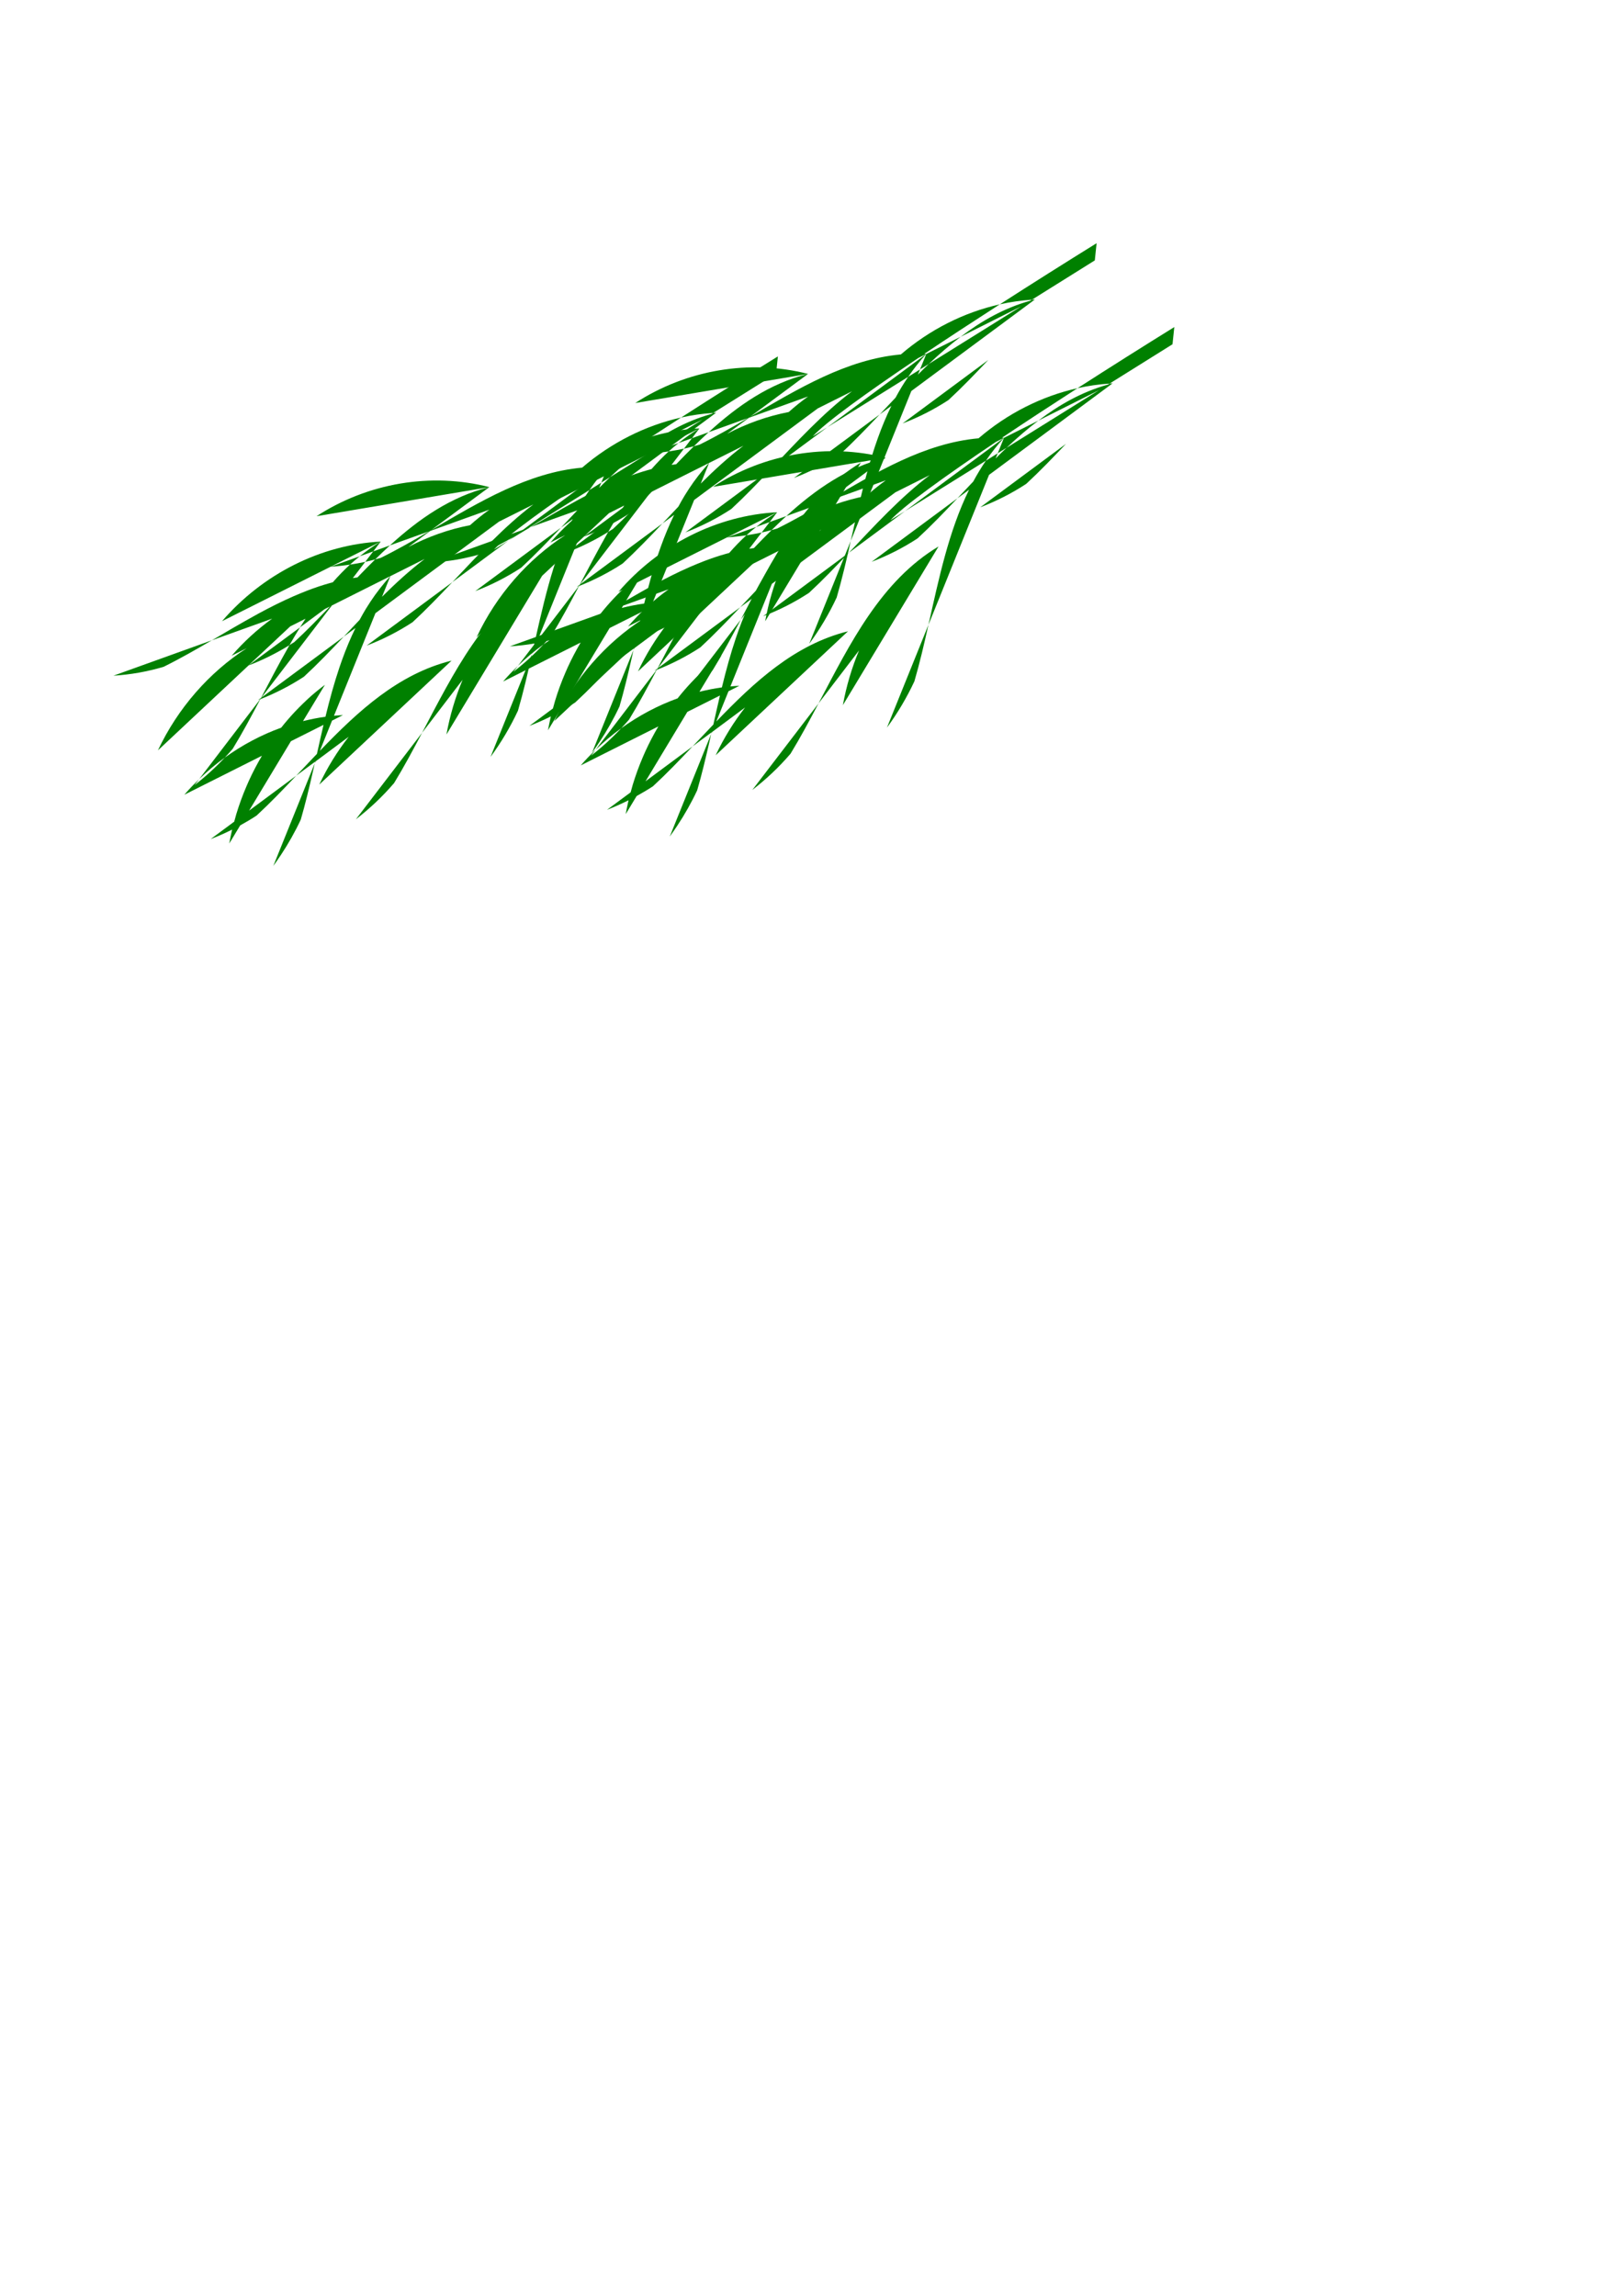 <?xml version="1.0"?><svg width="793.701" height="1122.52" xmlns="http://www.w3.org/2000/svg">
 <defs>
  <linearGradient id="linearGradient2527">
   <stop stop-color="black" offset="0" id="stop2529"/>
   <stop stop-color="black" stop-opacity="0.296" offset="1" id="stop2531"/>
  </linearGradient>
  <linearGradient id="linearGradient2498">
   <stop stop-color="#a400a0" id="stop2500" offset="0"/>
   <stop stop-color="#000090" offset="1" id="stop2506"/>
   <stop stop-color="#d71404" id="stop2508" offset="1"/>
   <stop stop-color="#16fbb2" offset="1" id="stop2510"/>
   <stop stop-color="#0b7d99" stop-opacity="0.498" id="stop2512" offset="1"/>
   <stop stop-color="navy" stop-opacity="0" id="stop2502" offset="1"/>
  </linearGradient>
 </defs>
 <g>
  <title>Layer 1</title>
  <g externalResourcesRequired="false" id="layer1">
   <path id="svg_1" fill="green" d="m483.311,176.003l-41.917,31.043c7.815,-2.992 15.364,-6.811 22.458,-11.458c6.635,-6.136 13.055,-12.816 19.459,-19.585zm52.086,-48.685c0.277,-2.775 0.588,-5.598 0.878,-8.405c-15.295,9.488 -31.46,19.672 -47.331,29.893c5.176,-1.158 10.412,-1.912 15.692,-2.26l30.761,-19.228zm-30.761,19.228l-0.878,0.515c-12.597,3.521 -23.712,9.81 -33.98,17.603l29.627,-14.867l-45.173,28.149c-1.799,1.704 -3.575,3.476 -5.34,5.233l1.024,-2.537l-5.779,3.608c-2.251,3.289 -4.304,6.689 -6.181,10.189c-2.597,2.737 -5.169,5.474 -7.754,8.207l5.706,-4.202c-9.946,20.267 -14.754,43.388 -19.861,66.05l29.627,-73.306l60.425,-44.76c-0.487,0.025 -0.977,0.087 -1.463,0.119zm-88.589,117.947l-20.3,50.271c5.165,-7.026 9.679,-14.622 13.424,-22.638c2.613,-8.965 4.766,-18.267 6.876,-27.633zm14.155,-61.848l-41.917,31.043c7.815,-2.992 15.364,-6.811 22.458,-11.458c6.635,-6.136 13.055,-12.816 19.459,-19.585zm13.936,-18.396c2.66,-3.887 5.578,-7.643 8.852,-11.18l-48.464,35.88l39.613,-24.699zm-39.613,24.699l-7.096,4.44c6.097,-6.708 26.197,-21.206 51.573,-38.298l3.987,-2.022c-0.332,-0.019 -0.656,-0.024 -0.988,-0.04c11.567,-7.755 24.071,-15.934 36.943,-24.224c-17.587,3.933 -34.331,12.395 -48.391,24.501c-26.519,2.38 -50.191,16.739 -73.666,30.448l28.274,-20.933c-18.832,4.679 -34.361,15.493 -48.611,28.506l19.166,-6.898c-7.872,4.59 -15.732,9.091 -23.665,13.004c-0.903,0.265 -1.799,0.512 -2.707,0.753c-2.928,2.881 -5.807,5.823 -8.669,8.801c-0.759,0.1 -1.514,0.198 -2.268,0.317l6.072,-7.929c-2.471,0.541 -4.965,0.974 -7.462,1.348c-2.962,2.714 -5.754,5.618 -8.413,8.643c-0.534,0.141 -1.078,0.287 -1.609,0.436c-3.583,1.002 -7.106,2.196 -10.607,3.528c-1.167,0.444 -2.316,0.912 -3.475,1.388c-1.159,0.475 -2.323,0.963 -3.475,1.467c-5.758,2.521 -11.434,5.363 -17.045,8.405c-2.244,1.217 -4.465,2.464 -6.694,3.727c-2.229,1.263 -4.476,2.557 -6.694,3.846c-2.217,1.288 -4.41,2.593 -6.62,3.885c-0.963,0.563 -1.927,1.104 -2.89,1.665l29.481,-10.586c-7.219,5.208 -13.901,11.283 -19.825,18.158l7.352,-3.687c-18.37,11.854 -33.689,29.298 -43.417,49.954l44.258,-41.47l0.037,-0.04l20.41,-19.109l7.498,-3.766c-0.915,1.404 -1.82,2.811 -2.707,4.242l12.034,-8.92l2.597,-1.308c-5.728,6.027 -11.48,11.92 -17.411,17.405c-0.788,0.516 -1.579,1.01 -2.378,1.507c-4.832,8.456 -9.35,17.169 -13.899,25.81l0.183,-0.159l34.456,-45.038l4.097,-2.062l24.507,-12.29l16.789,-8.405c-7.314,5.55 -14.212,11.872 -20.885,18.515l4.097,-10.11c-1.832,1.98 -3.561,4.052 -5.194,6.145c-0.817,1.047 -1.607,2.098 -2.377,3.172c-0.77,1.073 -1.505,2.153 -2.231,3.251c-0.726,1.098 -1.438,2.208 -2.121,3.33c-1.092,1.792 -2.117,3.622 -3.109,5.471c-2.597,2.737 -5.169,5.474 -7.754,8.207l5.706,-4.202c-2.469,5.031 -4.631,10.247 -6.547,15.581c-0.45,1.252 -0.892,2.501 -1.317,3.766c-1.275,3.795 -2.457,7.647 -3.548,11.537c-1.159,4.133 -2.235,8.29 -3.255,12.488c-3.69,0.506 -7.348,1.241 -10.973,2.141l10.717,-17.761c-1.502,1.128 -2.979,2.282 -4.426,3.489c-0.724,0.604 -1.449,1.201 -2.158,1.824c-0.709,0.623 -1.39,1.262 -2.085,1.903c-0.695,0.641 -1.405,1.323 -2.085,1.982c-1.36,1.319 -2.687,2.655 -3.987,4.044c-2.317,2.477 -4.542,5.049 -6.657,7.731c-9.738,3.518 -19.036,8.464 -27.579,14.629c-4.595,4.892 -9.531,9.391 -14.777,13.44l2.268,-2.934c-2.528,2.439 -4.967,4.969 -7.279,7.652l37.967,-19.07c-2.311,3.897 -4.428,7.944 -6.328,12.092c-0.406,0.886 -0.784,1.76 -1.17,2.656c-1.932,4.483 -3.626,9.096 -5.048,13.797c-0.371,1.226 -0.69,2.449 -1.024,3.687l-11.522,8.524c3.559,-1.363 7.068,-2.928 10.498,-4.639c-0.077,0.327 -0.145,0.664 -0.219,0.991c-0.439,1.921 -0.82,3.844 -1.17,5.788l5.34,-8.841c2.726,-1.491 5.397,-3.086 8.01,-4.797c6.613,-6.115 13.003,-12.761 19.386,-19.506l-23.043,17.087l20.447,-33.937l15.948,-8.009c-1.111,4.716 -2.161,9.47 -3.219,14.193c-3.391,3.549 -6.768,7.11 -10.132,10.665l9.254,-6.859c-0.06,0.266 -0.123,0.527 -0.183,0.793l0.402,-0.912l16.204,-12.052c-5.605,7.154 -10.471,15.025 -14.411,23.391l64.705,-60.619c-26.002,6.46 -45.7,24.652 -64.412,44.126l5.962,-14.788l5.34,-2.696c-1.472,0.075 -2.922,0.177 -4.389,0.317l20.264,-50.152l60.425,-44.76l16.789,-8.405c-14.282,10.838 -26.917,24.602 -39.576,37.981l27.433,-20.338zm-27.433,20.338l-41.917,31.043c7.815,-2.992 15.364,-6.811 22.458,-11.458c6.635,-6.136 13.055,-12.816 19.459,-19.585zm-67.302,88.569l-20.264,50.192c0.646,-0.878 1.277,-1.8 1.902,-2.696c0.625,-0.896 1.225,-1.784 1.829,-2.696c3.625,-5.474 6.885,-11.234 9.693,-17.246c2.21,-7.582 4.081,-15.417 5.889,-23.312c0.324,-1.414 0.631,-2.823 0.951,-4.242zm-56.511,7.731c3.943,-3.803 8.115,-7.335 12.509,-10.506c1.318,-1.403 2.62,-2.814 3.877,-4.282c4.745,-7.761 9.128,-15.974 13.497,-24.263c7.423,-2.927 14.6,-6.593 21.361,-11.022c6.635,-6.136 13.055,-12.816 19.459,-19.585l-40.271,29.814l-0.402,0.515c0.065,-0.124 0.154,-0.233 0.219,-0.357l-1.463,1.07c0.341,-0.131 0.684,-0.263 1.024,-0.396l-29.81,39.012zm44.148,-65.495c1.673,-2.928 3.395,-5.838 5.157,-8.682l-25.201,18.634c6.931,-2.657 13.665,-5.989 20.044,-9.951zm-37.93,-2.379l-48.172,17.325c4.136,-0.271 8.273,-0.746 12.363,-1.467c2.045,-0.36 4.083,-0.795 6.108,-1.269c2.026,-0.473 4.035,-0.999 6.035,-1.586c7.933,-3.913 15.794,-8.414 23.665,-13.004zm67.521,-36.99c1.541,-1.412 3.157,-2.768 4.792,-4.084l-14.265,5.114c3.164,-0.207 6.333,-0.56 9.473,-1.031zm-9.473,1.031l24.507,-12.29c-29.201,1.498 -57.664,15.775 -77.616,38.932l53.11,-26.642zm24.507,-12.29c-3.633,2.174 -7.016,4.579 -10.242,7.176l6.584,-2.379l3.658,-4.797zm-3.658,4.797l-3.914,5.114c1.629,-0.357 3.25,-0.76 4.865,-1.189c2.37,-2.332 4.77,-4.635 7.206,-6.859l-8.157,2.934zm56.767,-31.439c-28.451,-7.285 -59.424,-2.066 -84.493,14.233l84.493,-14.233zm57.828,-9.753l-3.072,7.572l4.316,-2.696c5,-4.737 10.166,-9.199 15.545,-13.281l-16.789,8.405zm-57.792,20.775c-3.275,2.362 -6.442,4.895 -9.473,7.612c-10.42,2.012 -20.579,5.608 -30.103,10.625l10.607,-7.81l28.969,-10.427zm25.787,32.351c-28.179,16.868 -43.234,47.384 -58.706,76.755l19.825,-25.929c-3.568,8.551 -6.241,17.543 -7.901,26.761l46.782,-77.587zm-58.706,76.755l-32.371,42.302c6.751,-5.211 13.053,-11.135 18.691,-17.722c4.804,-7.858 9.257,-16.185 13.68,-24.581z"/>
   <path fill="green" d="m327.446,231.347l-41.917,31.043c7.815,-2.992 15.364,-6.811 22.458,-11.458c6.635,-6.136 13.055,-12.816 19.459,-19.585zm52.086,-48.685c0.277,-2.775 0.588,-5.598 0.878,-8.405c-15.295,9.488 -31.46,19.672 -47.331,29.893c5.176,-1.158 10.412,-1.912 15.692,-2.26l30.761,-19.228zm-30.761,19.228l-0.878,0.515c-12.597,3.521 -23.712,9.81 -33.98,17.603l29.627,-14.867l-45.173,28.149c-1.799,1.704 -3.575,3.476 -5.34,5.233l1.024,-2.537l-5.779,3.608c-2.251,3.289 -4.304,6.689 -6.182,10.189c-2.597,2.737 -5.169,5.474 -7.754,8.207l5.706,-4.202c-9.946,20.267 -14.754,43.388 -19.861,66.05l29.627,-73.306l60.425,-44.76c-0.487,0.025 -0.977,0.087 -1.463,0.119zm-88.589,117.947l-20.3,50.271c5.165,-7.026 9.679,-14.622 13.424,-22.638c2.613,-8.965 4.766,-18.267 6.876,-27.633zm14.155,-61.848l-41.917,31.043c7.815,-2.992 15.364,-6.811 22.458,-11.458c6.635,-6.136 13.055,-12.816 19.459,-19.585zm13.936,-18.396c2.66,-3.887 5.578,-7.643 8.852,-11.18l-48.464,35.88l39.613,-24.699zm-39.613,24.699l-7.096,4.44c6.097,-6.708 26.197,-21.206 51.573,-38.298l3.987,-2.022c-0.332,-0.019 -0.656,-0.024 -0.988,-0.04c11.567,-7.755 24.071,-15.934 36.943,-24.224c-17.587,3.933 -34.331,12.395 -48.391,24.501c-26.519,2.38 -50.191,16.739 -73.666,30.448l28.274,-20.933c-18.832,4.679 -34.361,15.493 -48.611,28.506l19.166,-6.898c-7.872,4.59 -15.732,9.091 -23.665,13.004c-0.903,0.265 -1.799,0.512 -2.707,0.753c-2.928,2.881 -5.807,5.823 -8.669,8.801c-0.759,0.1 -1.514,0.198 -2.268,0.317l6.072,-7.929c-2.471,0.541 -4.965,0.974 -7.462,1.348c-2.962,2.714 -5.754,5.618 -8.413,8.643c-0.534,0.141 -1.078,0.287 -1.609,0.436c-3.583,1.002 -7.106,2.196 -10.607,3.528c-1.167,0.444 -2.316,0.912 -3.475,1.388c-1.159,0.475 -2.323,0.963 -3.475,1.467c-5.758,2.521 -11.434,5.363 -17.045,8.405c-2.244,1.217 -4.465,2.464 -6.694,3.727c-2.229,1.263 -4.476,2.557 -6.694,3.846c-2.217,1.288 -4.41,2.593 -6.62,3.885c-0.963,0.563 -1.927,1.104 -2.89,1.665l29.481,-10.586c-7.219,5.208 -13.901,11.283 -19.825,18.158l7.352,-3.687c-18.37,11.854 -33.689,29.298 -43.417,49.954l44.258,-41.47l0.037,-0.04l20.41,-19.109l7.498,-3.766c-0.915,1.404 -1.82,2.811 -2.707,4.242l12.034,-8.92l2.597,-1.308c-5.728,6.027 -11.48,11.92 -17.411,17.405c-0.788,0.516 -1.579,1.01 -2.377,1.507c-4.832,8.456 -9.35,17.169 -13.899,25.81l0.183,-0.159l34.455,-45.038l4.097,-2.062l24.507,-12.29l16.789,-8.405c-7.314,5.55 -14.212,11.872 -20.885,18.515l4.097,-10.11c-1.832,1.98 -3.561,4.052 -5.194,6.145c-0.817,1.047 -1.607,2.098 -2.377,3.172c-0.77,1.073 -1.505,2.153 -2.231,3.251c-0.726,1.098 -1.438,2.208 -2.121,3.33c-1.092,1.792 -2.117,3.622 -3.109,5.471c-2.597,2.737 -5.169,5.474 -7.754,8.207l5.706,-4.202c-2.469,5.031 -4.631,10.247 -6.547,15.581c-0.45,1.252 -0.892,2.501 -1.317,3.766c-1.275,3.795 -2.457,7.647 -3.548,11.537c-1.159,4.133 -2.235,8.29 -3.255,12.488c-3.69,0.506 -7.348,1.241 -10.973,2.141l10.717,-17.761c-1.502,1.128 -2.979,2.282 -4.426,3.489c-0.724,0.604 -1.449,1.201 -2.158,1.824c-0.709,0.623 -1.39,1.262 -2.085,1.903c-0.695,0.641 -1.405,1.323 -2.085,1.982c-1.36,1.319 -2.687,2.655 -3.987,4.044c-2.317,2.477 -4.542,5.049 -6.657,7.731c-9.738,3.518 -19.036,8.464 -27.579,14.629c-4.595,4.892 -9.531,9.391 -14.777,13.44l2.268,-2.934c-2.528,2.439 -4.967,4.969 -7.279,7.652l37.967,-19.07c-2.311,3.897 -4.428,7.944 -6.328,12.092c-0.406,0.886 -0.784,1.76 -1.17,2.656c-1.932,4.483 -3.626,9.096 -5.048,13.797c-0.371,1.226 -0.69,2.449 -1.024,3.687l-11.522,8.524c3.559,-1.363 7.068,-2.928 10.498,-4.639c-0.077,0.327 -0.145,0.664 -0.219,0.991c-0.439,1.921 -0.82,3.844 -1.17,5.788l5.34,-8.841c2.726,-1.491 5.397,-3.086 8.01,-4.797c6.613,-6.115 13.003,-12.761 19.386,-19.506l-23.043,17.087l20.447,-33.937l15.948,-8.009c-1.111,4.716 -2.161,9.47 -3.219,14.193c-3.391,3.549 -6.768,7.11 -10.132,10.665l9.254,-6.859c-0.06,0.266 -0.123,0.527 -0.183,0.793l0.402,-0.912l16.204,-12.052c-5.605,7.154 -10.471,15.025 -14.411,23.391l64.705,-60.619c-26.002,6.46 -45.7,24.652 -64.412,44.126l5.962,-14.788l5.34,-2.696c-1.472,0.075 -2.922,0.177 -4.389,0.317l20.264,-50.152l60.425,-44.76l16.789,-8.405c-14.282,10.838 -26.918,24.602 -39.576,37.981l27.433,-20.338zm-27.433,20.338l-41.917,31.043c7.815,-2.992 15.364,-6.811 22.458,-11.458c6.635,-6.136 13.055,-12.816 19.459,-19.585zm-67.302,88.569l-20.264,50.192c0.646,-0.878 1.277,-1.8 1.902,-2.696c0.625,-0.896 1.225,-1.784 1.829,-2.696c3.625,-5.474 6.885,-11.234 9.693,-17.246c2.21,-7.582 4.081,-15.417 5.889,-23.312c0.324,-1.414 0.631,-2.823 0.951,-4.242zm-56.511,7.731c3.943,-3.803 8.115,-7.335 12.509,-10.506c1.318,-1.403 2.62,-2.814 3.877,-4.282c4.745,-7.761 9.128,-15.974 13.497,-24.263c7.423,-2.927 14.6,-6.593 21.361,-11.022c6.635,-6.136 13.055,-12.816 19.459,-19.585l-40.271,29.814l-0.402,0.515c0.065,-0.124 0.154,-0.233 0.219,-0.357l-1.463,1.07c0.341,-0.131 0.684,-0.263 1.024,-0.396l-29.81,39.012zm44.148,-65.495c1.673,-2.928 3.395,-5.838 5.157,-8.682l-25.202,18.634c6.931,-2.657 13.665,-5.989 20.044,-9.951zm-37.93,-2.379l-48.172,17.325c4.136,-0.271 8.273,-0.746 12.363,-1.467c2.045,-0.36 4.083,-0.795 6.108,-1.269c2.025,-0.473 4.035,-0.999 6.035,-1.586c7.933,-3.913 15.794,-8.414 23.665,-13.004zm67.521,-36.99c1.541,-1.412 3.157,-2.768 4.792,-4.084l-14.265,5.114c3.164,-0.207 6.333,-0.56 9.473,-1.031zm-9.473,1.031l24.507,-12.29c-29.201,1.498 -57.664,15.775 -77.616,38.932l53.11,-26.642zm24.507,-12.29c-3.633,2.174 -7.016,4.579 -10.242,7.176l6.584,-2.379l3.658,-4.797zm-3.658,4.797l-3.914,5.114c1.629,-0.357 3.25,-0.76 4.865,-1.189c2.37,-2.332 4.77,-4.635 7.206,-6.859l-8.157,2.934zm56.767,-31.439c-28.451,-7.285 -59.424,-2.066 -84.493,14.233l84.493,-14.233zm57.828,-9.753l-3.072,7.572l4.316,-2.696c5,-4.737 10.166,-9.199 15.545,-13.281l-16.789,8.405zm-57.792,20.775c-3.275,2.362 -6.442,4.895 -9.473,7.612c-10.42,2.012 -20.579,5.608 -30.103,10.625l10.607,-7.81l28.969,-10.427zm25.787,32.351c-28.179,16.868 -43.234,47.384 -58.706,76.755l19.825,-25.929c-3.568,8.551 -6.241,17.543 -7.901,26.761l46.782,-77.587zm-58.706,76.755l-32.371,42.302c6.751,-5.211 13.053,-11.135 18.691,-17.722c4.804,-7.858 9.257,-16.185 13.68,-24.581z" id="path2347"/>
   <path id="svg_2" fill="green" d="m521.311,217.003l-41.917,31.043c7.815,-2.992 15.364,-6.811 22.458,-11.458c6.635,-6.136 13.055,-12.816 19.459,-19.585zm52.086,-48.685c0.277,-2.775 0.588,-5.598 0.878,-8.405c-15.295,9.488 -31.46,19.672 -47.331,29.893c5.176,-1.158 10.412,-1.912 15.692,-2.26l30.761,-19.228zm-30.761,19.228l-0.878,0.515c-12.597,3.521 -23.712,9.81 -33.98,17.603l29.627,-14.867l-45.173,28.149c-1.799,1.704 -3.575,3.476 -5.34,5.233l1.024,-2.537l-5.779,3.608c-2.251,3.289 -4.304,6.689 -6.181,10.189c-2.597,2.737 -5.169,5.474 -7.754,8.207l5.706,-4.202c-9.946,20.267 -14.754,43.388 -19.861,66.05l29.627,-73.306l60.425,-44.76c-0.487,0.025 -0.977,0.087 -1.463,0.119zm-88.589,117.947l-20.3,50.271c5.165,-7.026 9.679,-14.622 13.424,-22.638c2.613,-8.965 4.766,-18.267 6.876,-27.633zm14.155,-61.848l-41.917,31.043c7.815,-2.992 15.364,-6.811 22.458,-11.458c6.635,-6.136 13.055,-12.816 19.459,-19.585zm13.936,-18.396c2.66,-3.887 5.578,-7.643 8.852,-11.18l-48.464,35.88l39.613,-24.699zm-39.613,24.699l-7.096,4.44c6.097,-6.708 26.197,-21.206 51.573,-38.298l3.987,-2.022c-0.332,-0.019 -0.656,-0.024 -0.988,-0.04c11.567,-7.755 24.071,-15.934 36.943,-24.224c-17.587,3.933 -34.331,12.395 -48.391,24.501c-26.519,2.38 -50.191,16.739 -73.666,30.448l28.274,-20.933c-18.832,4.679 -34.361,15.493 -48.611,28.506l19.166,-6.898c-7.872,4.59 -15.732,9.091 -23.665,13.004c-0.903,0.265 -1.799,0.512 -2.707,0.753c-2.928,2.881 -5.807,5.823 -8.669,8.801c-0.759,0.1 -1.514,0.198 -2.268,0.317l6.072,-7.929c-2.471,0.541 -4.965,0.974 -7.462,1.348c-2.962,2.714 -5.754,5.618 -8.413,8.643c-0.534,0.141 -1.078,0.287 -1.609,0.436c-3.583,1.002 -7.106,2.196 -10.607,3.528c-1.167,0.444 -2.316,0.912 -3.475,1.388c-1.159,0.475 -2.323,0.963 -3.475,1.467c-5.758,2.521 -11.434,5.363 -17.045,8.405c-2.244,1.217 -4.465,2.464 -6.694,3.727c-2.229,1.263 -4.476,2.557 -6.694,3.846c-2.217,1.288 -4.41,2.593 -6.62,3.885c-0.963,0.563 -1.927,1.104 -2.89,1.665l29.481,-10.586c-7.219,5.208 -13.901,11.283 -19.825,18.158l7.352,-3.687c-18.37,11.854 -33.689,29.298 -43.417,49.954l44.258,-41.47l0.037,-0.04l20.41,-19.109l7.498,-3.766c-0.915,1.404 -1.82,2.811 -2.707,4.242l12.034,-8.92l2.597,-1.308c-5.728,6.027 -11.48,11.92 -17.411,17.405c-0.788,0.516 -1.579,1.01 -2.378,1.507c-4.832,8.456 -9.35,17.169 -13.899,25.81l0.183,-0.159l34.456,-45.038l4.097,-2.062l24.507,-12.29l16.789,-8.405c-7.314,5.55 -14.212,11.872 -20.885,18.515l4.097,-10.11c-1.832,1.98 -3.561,4.052 -5.194,6.145c-0.817,1.047 -1.607,2.098 -2.377,3.172c-0.77,1.073 -1.505,2.153 -2.231,3.251c-0.726,1.098 -1.438,2.208 -2.121,3.33c-1.092,1.792 -2.117,3.622 -3.109,5.471c-2.597,2.737 -5.169,5.474 -7.754,8.207l5.706,-4.202c-2.469,5.031 -4.631,10.247 -6.547,15.581c-0.45,1.252 -0.892,2.501 -1.317,3.766c-1.275,3.795 -2.457,7.647 -3.548,11.537c-1.159,4.133 -2.235,8.29 -3.255,12.488c-3.69,0.506 -7.348,1.241 -10.973,2.141l10.717,-17.761c-1.502,1.128 -2.979,2.282 -4.426,3.489c-0.724,0.604 -1.449,1.201 -2.158,1.824c-0.709,0.623 -1.39,1.262 -2.085,1.903c-0.695,0.641 -1.405,1.323 -2.085,1.982c-1.36,1.319 -2.687,2.655 -3.987,4.044c-2.317,2.477 -4.542,5.049 -6.657,7.731c-9.738,3.518 -19.036,8.464 -27.579,14.629c-4.595,4.892 -9.531,9.391 -14.777,13.44l2.268,-2.934c-2.528,2.439 -4.967,4.969 -7.279,7.652l37.967,-19.07c-2.311,3.897 -4.428,7.944 -6.328,12.092c-0.406,0.886 -0.784,1.76 -1.17,2.656c-1.932,4.483 -3.626,9.096 -5.048,13.797c-0.371,1.226 -0.69,2.449 -1.024,3.687l-11.522,8.524c3.559,-1.363 7.068,-2.928 10.498,-4.639c-0.077,0.327 -0.145,0.664 -0.219,0.991c-0.439,1.921 -0.82,3.844 -1.17,5.788l5.34,-8.841c2.726,-1.491 5.397,-3.086 8.01,-4.797c6.613,-6.115 13.003,-12.761 19.386,-19.506l-23.043,17.087l20.447,-33.937l15.948,-8.009c-1.111,4.716 -2.161,9.47 -3.219,14.193c-3.391,3.549 -6.768,7.11 -10.132,10.665l9.254,-6.859c-0.06,0.266 -0.123,0.527 -0.183,0.793l0.402,-0.912l16.204,-12.052c-5.605,7.154 -10.471,15.025 -14.411,23.391l64.705,-60.619c-26.002,6.46 -45.7,24.652 -64.412,44.126l5.962,-14.788l5.34,-2.696c-1.472,0.075 -2.922,0.177 -4.389,0.317l20.264,-50.152l60.425,-44.76l16.789,-8.405c-14.282,10.838 -26.917,24.602 -39.576,37.981l27.433,-20.338zm-27.433,20.338l-41.917,31.043c7.815,-2.992 15.364,-6.811 22.458,-11.458c6.635,-6.136 13.055,-12.816 19.459,-19.585zm-67.302,88.569l-20.264,50.192c0.646,-0.878 1.277,-1.8 1.902,-2.696c0.625,-0.896 1.225,-1.784 1.829,-2.696c3.625,-5.474 6.885,-11.234 9.693,-17.246c2.21,-7.582 4.081,-15.417 5.889,-23.312c0.324,-1.414 0.631,-2.823 0.951,-4.242zm-56.511,7.731c3.943,-3.803 8.115,-7.335 12.509,-10.506c1.318,-1.403 2.62,-2.814 3.877,-4.282c4.745,-7.761 9.128,-15.974 13.497,-24.263c7.423,-2.927 14.6,-6.593 21.361,-11.022c6.635,-6.136 13.055,-12.816 19.459,-19.585l-40.271,29.814l-0.402,0.515c0.065,-0.124 0.154,-0.233 0.219,-0.357l-1.463,1.07c0.341,-0.131 0.684,-0.263 1.024,-0.396l-29.81,39.012zm44.148,-65.495c1.673,-2.928 3.395,-5.838 5.157,-8.682l-25.201,18.634c6.931,-2.657 13.665,-5.989 20.044,-9.951zm-37.93,-2.379l-48.172,17.325c4.136,-0.271 8.273,-0.746 12.363,-1.467c2.045,-0.36 4.083,-0.795 6.108,-1.269c2.026,-0.473 4.035,-0.999 6.035,-1.586c7.933,-3.913 15.794,-8.414 23.665,-13.004zm67.521,-36.99c1.541,-1.412 3.157,-2.768 4.792,-4.084l-14.265,5.114c3.164,-0.207 6.333,-0.56 9.473,-1.031zm-9.473,1.031l24.507,-12.29c-29.201,1.498 -57.664,15.775 -77.616,38.932l53.11,-26.642zm24.507,-12.29c-3.633,2.174 -7.016,4.579 -10.242,7.176l6.584,-2.379l3.658,-4.797zm-3.658,4.797l-3.914,5.114c1.629,-0.357 3.25,-0.76 4.865,-1.189c2.37,-2.332 4.77,-4.635 7.206,-6.859l-8.157,2.934zm56.767,-31.439c-28.451,-7.285 -59.424,-2.066 -84.493,14.233l84.493,-14.233zm57.828,-9.753l-3.072,7.572l4.316,-2.696c5,-4.737 10.166,-9.199 15.545,-13.281l-16.789,8.405zm-57.792,20.775c-3.275,2.362 -6.442,4.895 -9.473,7.612c-10.42,2.012 -20.579,5.608 -30.103,10.625l10.607,-7.81l28.969,-10.427zm25.787,32.351c-28.179,16.868 -43.234,47.384 -58.706,76.755l19.825,-25.929c-3.568,8.551 -6.241,17.543 -7.901,26.761l46.782,-77.587zm-58.706,76.755l-32.371,42.302c6.751,-5.211 13.053,-11.135 18.691,-17.722c4.804,-7.858 9.257,-16.185 13.68,-24.581z"/>
  </g>
 </g>
</svg>